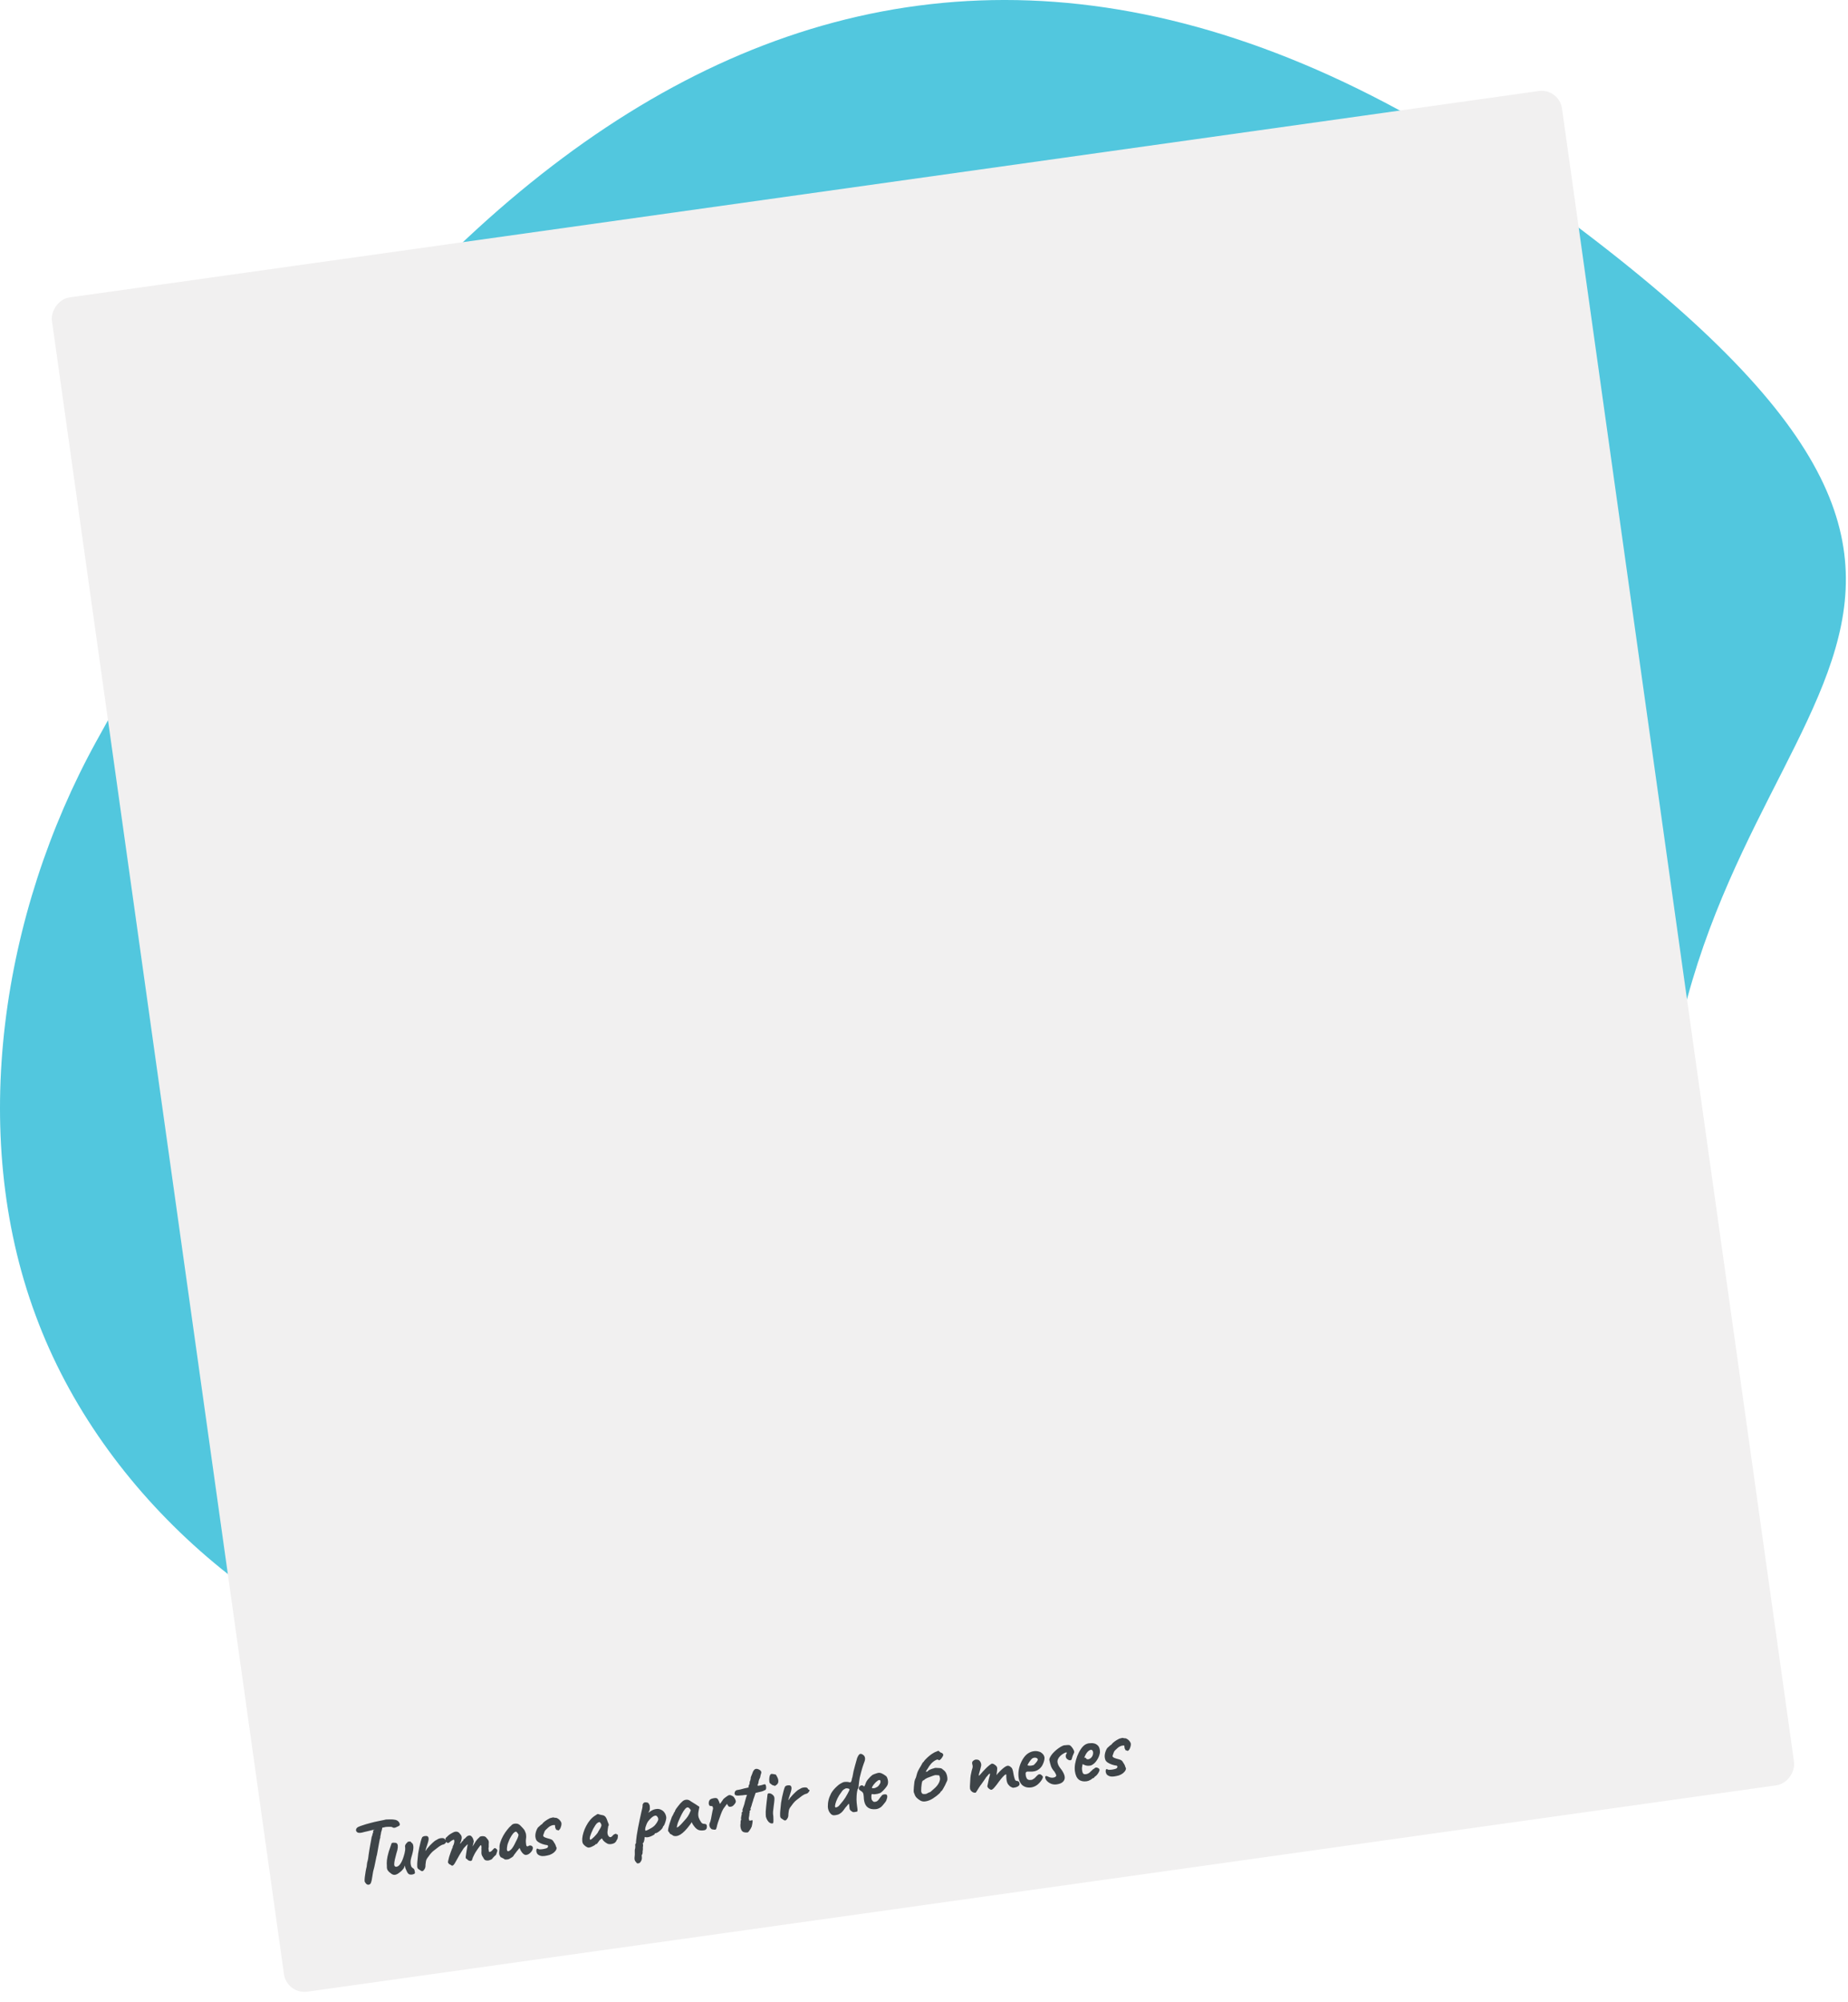 <svg width="496" height="537" viewBox="0 0 496 537" fill="none" xmlns="http://www.w3.org/2000/svg">
<path d="M120.24 452.234C72.576 439.691 27.422 401.435 9.548 352.831C-8.64 303.913 0.454 244.961 25.854 198.865C125.004 17.701 256.338 -64.732 420.959 59.01C571.348 171.301 447.716 184.181 446.045 317.397C443.943 484.95 262.349 489.631 120.24 452.234Z" fill="#52C7DE"/>
<g filter="url(#filter0_d_5241_3589)">
<rect width="409.393" height="459.101" rx="5.523" transform="matrix(-0.99 0.139 0.139 0.99 418.471 21.925)" fill="#F1F0F0"/>
</g>
<path d="M98.993 505.6C98.71 505.656 98.454 505.554 98.224 505.295C97.994 505.037 97.873 504.811 97.863 504.619C97.843 504.363 97.863 503.989 97.924 503.496C97.984 503.003 98.059 502.499 98.149 501.986C98.239 501.473 98.328 501.064 98.415 500.762C98.442 500.499 98.467 500.27 98.488 500.073C98.523 499.858 98.543 499.718 98.55 499.652C98.589 499.582 98.637 499.406 98.695 499.123C98.768 498.838 98.819 498.565 98.847 498.302C98.861 498.171 98.891 497.924 98.937 497.563C98.997 497.183 99.065 496.745 99.142 496.25C99.234 495.752 99.319 495.264 99.397 494.784C99.492 494.303 99.57 493.88 99.632 493.516C99.695 493.151 99.734 492.912 99.75 492.796C99.85 492.589 99.92 492.393 99.959 492.21C99.998 492.027 100.021 491.902 100.028 491.837C100.114 491.76 100.159 491.673 100.161 491.576C100.162 491.463 100.157 491.374 100.149 491.311C100.137 491.232 100.152 491.165 100.193 491.111C100.25 491.055 100.274 490.995 100.265 490.931C100.322 490.875 100.36 490.861 100.381 490.891C100.401 490.92 100.445 490.89 100.513 490.8L100.519 489.975L102.631 489.656C102.626 489.85 102.612 490.095 102.588 490.389C102.563 490.667 102.463 491.053 102.289 491.545C102.254 491.873 102.199 492.172 102.124 492.441C102.064 492.708 102.048 492.879 102.075 492.957C102.047 492.993 101.998 493.161 101.927 493.462C101.872 493.76 101.802 494.125 101.716 494.557C101.647 494.987 101.57 495.418 101.485 495.85C101.416 496.28 101.348 496.661 101.281 496.993C101.228 497.307 101.191 497.506 101.17 497.59C101.079 497.861 100.988 498.254 100.899 498.767C100.809 499.28 100.664 499.979 100.464 500.863C100.373 501.134 100.268 501.537 100.148 502.07C100.045 502.602 99.966 503.081 99.913 503.509C99.825 504.151 99.728 504.617 99.623 504.906C99.534 505.193 99.437 505.368 99.333 505.431C99.231 505.51 99.118 505.566 98.993 505.6ZM97.256 491.594C96.615 491.748 96.16 491.73 95.891 491.542C95.639 491.351 95.526 491.124 95.554 490.862C95.575 490.665 95.664 490.491 95.821 490.34C95.991 490.171 96.315 490.004 96.793 489.841C96.963 489.785 97.179 489.714 97.442 489.629C97.721 489.542 97.983 489.457 98.23 489.374C98.744 489.237 99.164 489.122 99.49 489.028C99.832 488.932 100.184 488.842 100.544 488.76C100.904 488.677 101.359 488.581 101.909 488.472C102.364 488.376 102.749 488.299 103.064 488.238C103.392 488.16 103.556 488.121 103.556 488.121C103.604 488.115 103.772 488.107 104.062 488.099C104.352 488.091 104.666 488.087 105.006 488.088C105.345 488.09 105.598 488.111 105.766 488.152C106.141 488.18 106.454 488.282 106.705 488.457C106.955 488.632 107.131 488.85 107.232 489.11C107.306 489.294 107.327 489.444 107.295 489.562C107.261 489.664 107.185 489.755 107.067 489.836C106.718 489.998 106.43 490.135 106.204 490.248C105.991 490.342 105.768 490.365 105.535 490.317C105.444 490.249 105.339 490.191 105.22 490.143C105.116 490.093 104.935 490.069 104.677 490.073C104.432 490.059 104.047 490.072 103.519 490.113C103.082 490.223 102.697 490.301 102.365 490.347C102.032 490.394 101.871 490.457 101.882 490.536L100.49 490.803L99.341 491.084C99.185 491.122 98.967 491.177 98.686 491.249C98.403 491.304 98.129 491.367 97.864 491.436C97.597 491.49 97.394 491.542 97.256 491.594ZM109.729 502.768C109.548 502.632 109.391 502.436 109.259 502.18C109.124 501.908 108.983 501.596 108.837 501.245C108.788 501.123 108.752 500.982 108.73 500.824C108.724 500.663 108.706 500.536 108.677 500.444C108.645 500.561 108.586 500.715 108.499 500.905C108.428 501.092 108.351 501.232 108.267 501.325C108.212 501.397 108.088 501.544 107.892 501.765C107.695 501.97 107.493 502.144 107.286 502.285C106.81 502.691 106.365 502.915 105.95 502.957C105.55 502.98 105.172 502.823 104.818 502.485C104.536 502.314 104.293 502.081 104.091 501.787C103.888 501.492 103.803 501.116 103.836 500.659C103.791 500.1 103.795 499.55 103.848 499.009C103.9 498.453 104.062 497.703 104.334 496.761C104.576 496.064 104.759 495.522 104.882 495.133C105.006 494.744 105.087 494.515 105.126 494.445C105.352 494.333 105.646 494.3 106.008 494.346C106.368 494.377 106.579 494.501 106.642 494.718C106.759 494.863 106.801 495.164 106.768 495.621C106.733 496.062 106.611 496.58 106.403 497.175C106.257 497.744 106.116 498.297 105.98 498.833C105.861 499.367 105.802 499.811 105.803 500.166C105.82 500.519 105.945 500.72 106.178 500.768C106.332 500.828 106.537 500.791 106.793 500.658C107.065 500.523 107.358 500.192 107.672 499.663C107.985 499.135 108.284 498.325 108.569 497.236C108.651 496.901 108.707 496.611 108.738 496.364C108.766 496.102 108.766 495.819 108.74 495.515C108.682 495.33 108.702 495.125 108.8 494.901C108.914 494.675 109.058 494.494 109.233 494.356C109.285 494.268 109.362 494.185 109.464 494.106C109.564 494.011 109.636 494.001 109.678 494.076L110.055 493.999C110.116 493.974 110.197 494.028 110.296 494.159C110.395 494.291 110.488 494.383 110.577 494.435C110.771 494.553 110.893 494.851 110.944 495.329C110.994 495.807 110.897 496.499 110.652 497.405C110.442 498.097 110.304 498.617 110.24 498.965C110.191 499.311 110.181 499.644 110.209 499.963C110.249 500.248 110.307 500.491 110.384 500.69C110.458 500.873 110.628 501.052 110.894 501.224C111.084 501.311 111.206 501.488 111.259 501.755C111.326 502.004 111.365 502.225 111.376 502.417C111.364 502.564 111.251 502.677 111.035 502.756C110.838 502.848 110.611 502.896 110.353 502.899C110.111 502.901 109.903 502.857 109.729 502.768ZM112.79 501.735C112.632 501.644 112.454 501.524 112.255 501.374C112.072 501.222 111.982 500.984 111.986 500.66C111.971 500.21 111.98 499.813 112.013 499.469C112.044 499.109 112.084 498.7 112.132 498.241C112.138 498.046 112.172 497.71 112.234 497.233C112.313 496.753 112.409 496.231 112.524 495.666C112.639 495.1 112.766 494.566 112.906 494.061C113.044 493.542 113.175 493.152 113.3 492.892C113.452 492.709 113.695 492.594 114.028 492.548C114.376 492.499 114.623 492.529 114.767 492.638C114.961 492.757 115.052 493.003 115.04 493.376C115.025 493.733 114.88 494.311 114.603 495.109C114.551 495.31 114.476 495.531 114.38 495.77C114.298 495.992 114.243 496.177 114.216 496.326C114.186 496.46 114.21 496.513 114.287 496.486C114.357 496.298 114.504 496.076 114.727 495.819C114.947 495.546 115.184 495.278 115.438 495.017C115.693 494.755 115.934 494.519 116.164 494.309C116.393 494.1 116.552 493.965 116.64 493.904C116.756 493.807 116.89 493.723 117.041 493.654C117.207 493.566 117.319 493.502 117.378 493.461C117.718 493.236 118.106 493.118 118.54 493.105C118.988 493.075 119.276 493.172 119.405 493.397C119.438 493.521 119.499 493.61 119.587 493.662C119.691 493.712 119.743 493.737 119.743 493.737C119.806 493.728 119.841 493.748 119.848 493.795C119.87 493.84 119.882 493.863 119.882 493.863C119.897 493.974 119.808 494.148 119.615 494.385C119.438 494.62 119.224 494.763 118.972 494.814C118.769 494.859 118.592 494.924 118.442 495.009C118.293 495.095 118.114 495.2 117.905 495.326C117.352 495.759 116.848 496.144 116.394 496.482C115.957 496.818 115.523 497.299 115.093 497.924C115 498.066 114.898 498.202 114.786 498.331C114.675 498.459 114.57 498.635 114.472 498.859C114.404 498.949 114.349 499.135 114.308 499.415C114.266 499.696 114.231 499.967 114.203 500.229C114.189 500.474 114.185 500.62 114.192 500.667C114.192 500.667 114.179 500.75 114.154 500.915C114.126 501.064 114.067 501.218 113.976 501.376C113.821 501.656 113.653 501.841 113.472 501.931C113.306 502.019 113.079 501.953 112.79 501.735ZM121.041 500.341C120.985 500.284 120.87 500.219 120.699 500.146C120.527 500.074 120.437 500.005 120.428 499.942C120.423 499.91 120.41 499.872 120.387 499.826C120.381 499.779 120.346 499.76 120.282 499.768C120.228 499.728 120.228 499.55 120.281 499.236C120.35 498.919 120.442 498.543 120.559 498.106C120.692 497.668 120.835 497.244 120.988 496.835C121.138 496.41 121.268 496.069 121.378 495.811C121.45 495.752 121.489 495.682 121.494 495.601C121.512 495.501 121.506 495.454 121.474 495.458C121.474 495.458 121.504 495.381 121.563 495.228C121.636 495.056 121.693 494.943 121.734 494.889C121.83 494.649 121.894 494.414 121.926 494.184C121.956 493.937 121.944 493.737 121.891 493.583C121.816 493.512 121.742 493.498 121.667 493.541C121.592 493.584 121.555 493.605 121.555 493.605C121.493 493.63 121.403 493.675 121.283 493.74C121.176 493.787 121.08 493.849 120.993 493.926C120.664 494.23 120.413 494.395 120.238 494.419C120.08 494.441 119.895 494.273 119.683 493.915C119.596 493.75 119.549 493.586 119.542 493.426C119.536 493.265 119.582 493.13 119.679 493.019C119.791 492.89 119.934 492.757 120.108 492.62C120.281 492.467 120.395 492.362 120.452 492.305C120.611 492.17 120.84 492.017 121.139 491.846C121.438 491.675 121.619 491.577 121.68 491.552C122.074 491.368 122.423 491.319 122.726 491.406C123.026 491.477 123.271 491.669 123.46 491.982C123.72 492.221 123.871 492.49 123.913 492.791C123.955 493.093 123.896 493.48 123.736 493.955L123.548 494.345C123.491 494.514 123.486 494.596 123.534 494.589C123.597 494.58 123.661 494.515 123.724 494.393C123.763 494.323 123.845 494.215 123.97 494.068C124.095 493.921 124.181 493.845 124.228 493.838C124.228 493.838 124.243 493.828 124.273 493.807C124.318 493.785 124.333 493.718 124.317 493.607C124.358 493.553 124.399 493.499 124.44 493.445C124.497 493.388 124.525 493.36 124.525 493.36C124.589 493.351 124.663 493.309 124.75 493.232C124.849 493.137 125.012 492.969 125.237 492.728C125.393 492.577 125.543 492.491 125.685 492.471C126.034 492.309 126.344 492.387 126.615 492.705C126.901 493.02 127.083 493.456 127.16 494.01L126.84 495.363L127.55 494.198C127.627 494.058 127.707 493.934 127.789 493.825C127.886 493.715 127.971 493.622 128.041 493.548C128.057 493.433 128.096 493.363 128.157 493.338C128.218 493.313 128.249 493.301 128.249 493.301C128.249 493.301 128.265 493.299 128.296 493.294C128.326 493.274 128.337 493.24 128.331 493.192C128.401 493.118 128.48 493.05 128.569 492.99C128.655 492.913 128.71 492.841 128.732 492.773C128.986 492.624 129.309 492.563 129.7 492.589C130.089 492.6 130.386 492.76 130.591 493.071C130.729 493.245 130.855 493.397 130.97 493.527C131.085 493.656 131.162 493.863 131.202 494.149C131.204 494.391 131.195 494.562 131.177 494.661C131.174 494.758 131.173 494.864 131.173 494.977C131.17 495.074 131.171 495.252 131.174 495.51C131.129 495.645 131.108 495.785 131.112 495.93C131.132 496.073 131.15 496.208 131.168 496.334C131.197 496.54 131.225 496.682 131.252 496.759C131.276 496.82 131.344 496.843 131.455 496.827C131.67 496.749 131.843 496.652 131.972 496.537C132.115 496.404 132.269 496.237 132.435 496.036C132.642 495.781 132.843 495.721 133.04 495.855C133.25 495.971 133.392 496.121 133.466 496.304C133.507 496.363 133.495 496.51 133.431 496.745C133.367 496.981 133.286 497.21 133.188 497.434C133.09 497.657 133.001 497.775 132.922 497.786C132.874 497.792 132.788 497.869 132.663 498.016C132.538 498.162 132.439 498.265 132.367 498.324C132.271 498.45 132.175 498.569 132.077 498.679C131.995 498.788 131.891 498.851 131.764 498.868C131.701 498.877 131.625 498.912 131.537 498.973C131.462 499.015 131.369 499.045 131.258 499.06C131.106 499.13 130.857 499.14 130.511 499.092C130.181 499.041 129.944 498.848 129.8 498.512C129.712 498.347 129.586 498.138 129.422 497.887C129.274 497.633 129.203 497.303 129.211 496.898C129.235 496.604 129.238 496.337 129.221 496.097C129.203 495.857 129.212 495.687 129.246 495.585C129.239 495.537 129.224 495.426 129.2 495.252C129.173 495.062 129.136 494.97 129.089 494.977C129.025 494.986 128.917 495.081 128.765 495.264C128.613 495.447 128.437 495.69 128.237 495.992C128.034 496.279 127.828 496.591 127.616 496.927C127.42 497.261 127.248 497.592 127.1 497.92C126.982 498.114 126.885 498.346 126.81 498.615C126.734 498.884 126.675 499.038 126.632 499.076C126.538 499.218 126.351 499.261 126.068 499.203C125.801 499.143 125.59 499.019 125.434 498.831C125.374 498.743 125.31 498.695 125.245 498.688C125.177 498.665 125.115 498.625 125.058 498.569C125.016 498.494 124.995 498.343 124.995 498.117C125.012 497.888 125.065 497.518 125.155 497.004C125.254 496.441 125.337 495.937 125.404 495.491C125.485 495.028 125.525 494.796 125.525 494.796C125.516 494.732 125.406 494.812 125.195 495.036C124.982 495.243 124.736 495.504 124.456 495.817C124.338 496.012 124.179 496.26 123.979 496.563C123.794 496.863 123.577 497.216 123.327 497.623C123.093 498.027 122.828 498.5 122.532 499.042C122.163 499.756 121.87 500.201 121.652 500.377C121.45 500.551 121.246 500.539 121.041 500.341ZM136.626 498.723C136.504 498.772 136.34 498.811 136.134 498.84C135.925 498.853 135.74 498.854 135.577 498.845C135.428 498.817 135.35 498.78 135.343 498.732C135.332 498.653 135.287 498.619 135.208 498.63C135.208 498.63 135.112 498.579 134.92 498.476C134.725 498.358 134.553 498.277 134.401 498.234C134.228 498.032 134.097 497.791 134.01 497.513C133.936 497.216 133.958 496.68 134.076 495.904C134.021 495.395 134.09 494.844 134.281 494.252C134.471 493.644 134.734 493.042 135.071 492.445C135.408 491.849 135.77 491.314 136.156 490.84C136.54 490.35 136.892 489.978 137.211 489.723C137.402 489.47 137.679 489.311 138.041 489.244C138.419 489.175 138.762 489.2 139.069 489.318C139.239 489.376 139.435 489.51 139.659 489.721C139.882 489.932 140.1 490.16 140.312 490.405C140.521 490.634 140.688 490.845 140.812 491.038C140.884 491.206 140.945 491.359 140.997 491.497C141.062 491.617 141.116 491.771 141.158 491.959C141.201 492.147 141.225 492.434 141.23 492.821C141.191 493.118 141.161 493.421 141.139 493.731C141.132 494.023 141.149 494.319 141.191 494.62C141.201 494.926 141.263 495.135 141.375 495.249C141.504 495.36 141.664 495.346 141.854 495.206C142.031 495.084 142.228 495.049 142.445 495.099C142.66 495.134 142.82 495.241 142.926 495.42C143.045 495.581 143.054 495.814 142.951 496.119C142.885 496.338 142.762 496.557 142.582 496.776C142.403 496.995 142.195 497.186 141.959 497.348C141.721 497.494 141.483 497.584 141.246 497.617C141.071 497.642 140.888 497.603 140.696 497.5C140.502 497.382 140.317 497.214 140.141 496.996C139.965 496.778 139.81 496.533 139.675 496.261L139.456 495.735L138.71 496.638C138.535 496.889 138.358 497.124 138.178 497.343C138.012 497.544 137.911 497.687 137.875 497.773C137.815 497.927 137.675 498.075 137.453 498.22C137.246 498.361 136.971 498.529 136.626 498.723ZM136.949 496.351C137.197 496.155 137.4 495.933 137.559 495.684C137.734 495.434 137.898 495.161 138.05 494.865C138.201 494.553 138.365 494.223 138.542 493.875C138.761 493.473 138.91 493.153 138.99 492.916C139.086 492.676 139.148 492.425 139.176 492.163C139.088 491.998 138.975 491.828 138.838 491.653C138.698 491.462 138.572 491.367 138.459 491.367C138.237 491.398 137.986 491.57 137.707 491.883C137.443 492.195 137.165 492.63 136.871 493.188C136.819 493.276 136.757 493.413 136.687 493.601C136.616 493.789 136.544 493.968 136.471 494.14C136.412 494.294 136.37 494.397 136.344 494.448C136.306 494.519 136.255 494.679 136.194 494.93C136.145 495.163 136.106 495.403 136.076 495.649C136.043 495.88 136.034 496.043 136.047 496.138C136.06 496.233 136.083 496.335 136.114 496.444C136.161 496.55 136.25 496.61 136.382 496.624C136.513 496.638 136.702 496.547 136.949 496.351ZM146.188 497.897C145.348 498.014 144.692 497.831 144.221 497.347C144.074 497.109 143.983 496.863 143.948 496.61C143.926 496.338 143.963 496.139 144.059 496.013C144.152 495.871 144.29 495.876 144.473 496.028C144.696 496.126 144.998 496.148 145.379 496.095C145.569 496.069 145.735 496.045 145.878 496.026C146.034 495.988 146.214 495.946 146.418 495.902C146.778 495.819 146.992 495.676 147.061 495.473C147.145 495.267 147.099 495.112 146.923 495.007L146.947 495.004C146.504 494.953 146.061 494.853 145.621 494.704C145.18 494.556 144.799 494.375 144.479 494.161C144.156 493.932 143.954 493.701 143.873 493.47C143.673 492.965 143.63 492.422 143.743 491.841C143.855 491.259 144.065 490.737 144.372 490.274C144.502 490.159 144.681 489.997 144.91 489.787C145.137 489.562 145.305 489.433 145.414 489.402L145.417 489.426C145.674 489.067 145.979 488.766 146.333 488.523C146.684 488.263 147.102 488.011 147.584 487.766L147.958 487.666C148.144 487.607 148.308 487.568 148.45 487.548C148.435 487.551 148.476 487.561 148.576 487.579C148.675 487.598 148.758 487.61 148.824 487.617C148.925 487.652 149.024 487.662 149.119 487.649C149.345 487.65 149.576 487.739 149.81 487.916C150.059 488.075 150.265 488.281 150.429 488.532C150.607 488.766 150.696 488.996 150.695 489.222C150.699 489.593 150.615 489.976 150.444 490.372C150.271 490.751 150.061 490.983 149.814 491.066C149.843 491.045 149.807 491.018 149.706 490.984C149.604 490.95 149.51 490.914 149.424 490.878L149.336 490.939C149.336 490.939 149.324 490.916 149.302 490.871C149.295 490.823 149.272 490.77 149.231 490.711C149.152 490.609 149.088 490.497 149.039 490.374C149.005 490.25 148.985 490.107 148.979 489.946C148.986 489.768 148.98 489.663 148.96 489.634C148.939 489.605 148.841 489.594 148.665 489.603C148.452 489.584 148.194 489.644 147.89 489.783C147.584 489.907 147.311 490.09 147.07 490.334C146.782 490.584 146.568 490.784 146.427 490.933C146.302 491.079 146.209 491.222 146.147 491.359C146.084 491.481 146.02 491.66 145.955 491.895C145.908 492.015 145.867 492.126 145.832 492.227C145.796 492.313 145.783 492.396 145.794 492.475C145.816 492.633 145.974 492.781 146.268 492.918C146.559 493.039 146.99 493.172 147.56 493.319C148.012 493.434 148.322 493.633 148.491 493.916C148.676 494.197 148.842 494.465 148.991 494.719C149.032 494.777 149.08 494.892 149.136 495.062C149.206 495.214 149.227 495.308 149.199 495.344C149.236 495.371 149.256 495.4 149.26 495.432L149.257 495.408C149.417 495.628 149.429 495.885 149.292 496.179C149.169 496.455 148.948 496.728 148.631 496.998C148.311 497.253 147.936 497.459 147.505 497.616L147.529 497.612C147.296 497.677 147.061 497.734 146.826 497.783C146.606 497.83 146.394 497.868 146.188 497.897ZM158.23 495.61C158.047 495.684 157.825 495.658 157.565 495.533C157.305 495.408 157.064 495.239 156.84 495.028C156.617 494.817 156.468 494.62 156.394 494.436C156.284 494.112 156.244 493.706 156.273 493.217C156.315 492.711 156.425 492.17 156.604 491.596C156.78 491.006 157.021 490.423 157.329 489.847C157.634 489.255 157.994 488.712 158.41 488.218C158.825 487.724 159.294 487.319 159.815 487.004C160.035 486.844 160.191 486.741 160.281 486.696C160.37 486.636 160.465 486.622 160.567 486.657C160.666 486.675 160.844 486.731 161.099 486.825C161.33 486.857 161.563 486.905 161.798 486.969C162.046 487.015 162.275 487.145 162.482 487.358C162.642 487.578 162.77 487.803 162.867 488.032C162.963 488.261 163.057 488.522 163.146 488.817C163.328 489.195 163.412 489.45 163.398 489.581C163.382 489.697 163.347 489.79 163.292 489.863C163.187 490.039 163.167 490.122 163.23 490.113C163.23 490.113 163.227 490.146 163.22 490.212C163.226 490.259 163.206 490.343 163.158 490.463C163.096 490.827 163.055 491.172 163.036 491.498C163.03 491.805 163.076 492.074 163.172 492.303C163.348 492.633 163.543 492.816 163.758 492.851C163.988 492.883 164.254 492.701 164.554 492.304C164.71 492.152 164.897 492.046 165.115 491.983C165.33 491.904 165.446 491.928 165.464 492.055C165.464 492.055 165.491 492.076 165.545 492.117C165.597 492.142 165.655 492.15 165.718 492.141C165.798 492.13 165.84 492.205 165.847 492.365C165.851 492.51 165.842 492.681 165.821 492.878C165.8 493.075 165.759 493.242 165.697 493.38C165.493 493.651 165.396 493.826 165.407 493.905C165.407 493.905 165.38 493.941 165.326 494.013C165.285 494.067 165.209 494.159 165.097 494.287C164.836 494.502 164.484 494.64 164.04 494.702C163.612 494.761 163.268 494.721 163.006 494.579C162.743 494.438 162.476 494.258 162.203 494.037C161.946 493.815 161.77 493.597 161.675 493.384L161.523 493.163L160.897 493.711C160.747 493.909 160.639 494.062 160.573 494.168C160.505 494.258 160.444 494.339 160.389 494.412C160.35 494.482 160.303 494.545 160.246 494.601C160.205 494.655 160.153 494.687 160.09 494.696C160.026 494.705 159.971 494.712 159.923 494.719C159.876 494.726 159.852 494.729 159.852 494.729C159.861 494.792 159.762 494.895 159.556 495.037C159.347 495.163 159.114 495.284 158.855 495.401C158.597 495.518 158.389 495.588 158.23 495.61ZM158.451 493.543C158.546 493.53 158.68 493.455 158.855 493.317C159.043 493.162 159.244 492.98 159.458 492.773C159.671 492.565 159.861 492.361 160.026 492.16C160.208 491.957 160.339 491.793 160.418 491.669C160.473 491.597 160.53 491.484 160.589 491.33C160.664 491.174 160.75 491.033 160.845 490.907C161.152 490.444 161.336 490.087 161.398 489.836C161.458 489.569 161.381 489.305 161.167 489.045C161.079 488.879 160.986 488.795 160.889 488.793C160.792 488.79 160.601 488.873 160.318 489.042C160.143 489.179 159.963 489.39 159.776 489.675C159.59 489.959 159.4 490.277 159.207 490.627C159.029 490.975 158.868 491.328 158.725 491.688C158.581 492.047 158.464 492.37 158.375 492.657C158.302 492.942 158.276 493.164 158.298 493.322C158.307 493.386 158.331 493.439 158.369 493.482C158.423 493.523 158.451 493.543 158.451 493.543ZM171.458 499.845C171.395 499.854 171.3 499.867 171.173 499.885C171.064 499.917 170.96 499.866 170.861 499.735C170.787 499.664 170.669 499.519 170.509 499.299C170.352 499.095 170.284 498.782 170.305 498.358C170.347 498.078 170.373 497.8 170.383 497.524C170.395 497.264 170.392 497.07 170.374 496.943C170.365 496.88 170.364 496.751 170.369 496.556C170.392 496.375 170.398 496.245 170.387 496.166C170.449 496.028 170.488 495.845 170.504 495.617C170.521 495.388 170.517 495.187 170.492 495.012C170.466 494.822 170.537 494.635 170.705 494.45C170.687 494.323 170.689 494.161 170.71 493.964C170.746 493.765 170.76 493.634 170.752 493.571C170.768 493.342 170.817 492.94 170.898 492.363C170.993 491.768 171.109 491.098 171.247 490.351C171.401 489.603 171.55 488.871 171.692 488.157C171.835 487.442 171.968 486.834 172.092 486.332C172.22 485.862 172.321 485.428 172.394 485.03C172.468 484.632 172.494 484.353 172.472 484.195C172.463 484.131 172.472 484.082 172.499 484.046C172.524 483.994 172.584 483.897 172.677 483.754C172.813 483.574 173.011 483.489 173.272 483.502C173.545 483.496 173.778 483.544 173.97 483.646C174.126 483.835 174.24 484.013 174.311 484.18C174.397 484.33 174.432 484.584 174.418 484.941C174.451 485.179 174.426 485.408 174.344 485.63C174.26 485.835 174.179 486.008 174.102 486.148C174.038 486.27 174.021 486.321 174.05 486.301C174.688 485.776 175.282 485.459 175.832 485.349C176.396 485.222 176.884 485.251 177.298 485.436C177.725 485.602 178.069 485.869 178.33 486.236C178.592 486.604 178.754 487.017 178.819 487.477C178.845 487.667 178.817 487.929 178.735 488.264C178.652 488.599 178.551 488.92 178.433 489.227C178.312 489.518 178.211 489.718 178.129 489.827C178.065 489.836 178.01 489.9 177.962 490.02C177.912 490.124 177.864 490.243 177.818 490.379C177.714 490.555 177.525 490.767 177.253 491.015C176.994 491.245 176.723 491.445 176.44 491.613C176.154 491.766 175.945 491.828 175.811 491.798C175.811 491.798 175.79 491.817 175.746 491.856C175.719 491.892 175.711 491.949 175.722 492.029C175.727 492.06 175.625 492.139 175.416 492.265C175.207 492.391 174.958 492.515 174.668 492.636C174.378 492.758 174.106 492.836 173.853 492.871C173.52 492.918 173.273 492.888 173.113 492.781C173.086 492.817 173.053 492.87 173.014 492.94C172.991 493.008 172.983 493.065 172.99 493.113C173.003 493.208 172.985 493.364 172.934 493.581C172.899 493.796 172.846 493.989 172.773 494.161C172.702 494.349 172.627 494.448 172.548 494.459C172.548 494.459 172.535 494.485 172.51 494.537C172.485 494.589 172.51 494.65 172.584 494.72C172.584 494.72 172.588 494.809 172.597 494.985C172.623 495.175 172.606 495.339 172.544 495.477C172.562 495.604 172.565 495.797 172.553 496.058C172.541 496.318 172.512 496.516 172.466 496.651C172.493 496.841 172.486 497.028 172.447 497.211C172.426 497.408 172.384 497.511 172.321 497.52C172.26 497.544 172.233 497.645 172.242 497.822C172.252 498.014 172.263 498.15 172.274 498.229C172.314 498.627 172.235 498.986 172.037 499.304C171.841 499.638 171.648 499.819 171.458 499.845ZM173.339 491.101C173.466 491.084 173.688 490.996 174.005 490.839C174.322 490.681 174.652 490.498 174.995 490.289C175.335 490.063 175.596 489.849 175.777 489.646C176.138 489.224 176.406 488.823 176.579 488.444C176.768 488.062 176.698 487.676 176.369 487.286C176.211 487.082 175.993 487.023 175.714 487.111C175.449 487.18 175.166 487.349 174.864 487.617C174.562 487.885 174.26 488.21 173.958 488.592C173.797 488.824 173.655 489.086 173.535 489.378C173.414 489.669 173.316 489.949 173.24 490.218C173.18 490.485 173.155 490.707 173.163 490.883C173.17 491.044 173.228 491.117 173.339 491.101ZM180.601 492.414C180.52 492.296 180.359 492.189 180.12 492.093C179.896 491.995 179.78 491.915 179.771 491.851C179.762 491.788 179.709 491.698 179.612 491.583C179.529 491.449 179.451 491.355 179.379 491.3C179.286 491.216 179.278 490.983 179.354 490.601C179.428 490.203 179.554 489.717 179.732 489.143C179.91 488.568 180.111 487.983 180.335 487.386C180.444 487.242 180.548 487.058 180.646 486.834C180.744 486.61 180.82 486.462 180.874 486.39C180.866 486.327 180.882 486.268 180.922 486.214C180.961 486.144 181.012 486.104 181.076 486.096L181.213 485.689C181.235 485.621 181.313 485.481 181.445 485.269C181.593 485.054 181.77 484.819 181.976 484.564C182.181 484.293 182.388 484.038 182.597 483.799C182.821 483.558 183.006 483.378 183.152 483.261C183.453 482.993 183.78 482.842 184.131 482.81C184.497 482.775 184.822 482.842 185.104 483.013C185.158 483.054 185.274 483.135 185.453 483.255C185.647 483.373 185.859 483.505 186.09 483.651C186.336 483.794 186.548 483.926 186.727 484.046L187.715 484.708L187.477 485.953C187.36 486.616 187.382 487.178 187.543 487.64C187.721 488.1 187.929 488.491 188.167 488.813C188.271 488.976 188.393 489.097 188.533 489.174C188.689 489.249 188.88 489.287 189.106 489.288C189.235 489.286 189.361 489.317 189.483 489.381C189.605 489.444 189.678 489.563 189.702 489.738C189.755 490.118 189.722 490.405 189.604 490.6C189.5 490.776 189.37 490.891 189.216 490.945C188.702 491.081 188.195 491.095 187.695 490.987C187.196 490.879 186.705 490.487 186.223 489.812C186.146 489.725 186.035 489.563 185.888 489.325C185.756 489.069 185.676 488.902 185.649 488.825C185.597 488.913 185.524 489.029 185.431 489.171C185.351 489.295 185.27 489.411 185.188 489.52C184.223 490.818 183.36 491.697 182.601 492.159C181.855 492.602 181.188 492.687 180.601 492.414ZM181.632 490.258C181.746 490.259 181.912 490.179 182.132 490.019C182.35 489.843 182.635 489.569 182.987 489.197C183.461 488.662 183.852 488.22 184.159 487.87C184.465 487.521 184.752 487.085 185.018 486.563L185.422 485.634C185.212 485.292 185.036 485.074 184.894 484.981C184.752 484.888 184.617 484.85 184.491 484.868C184.285 484.896 184.058 485.065 183.81 485.374C183.56 485.668 183.289 486.094 182.995 486.651C182.715 487.191 182.405 487.865 182.065 488.671C181.908 489.049 181.797 489.412 181.733 489.76C181.666 490.092 181.632 490.258 181.632 490.258ZM192.045 490.816C191.999 490.839 191.895 490.845 191.732 490.836C191.585 490.824 191.429 490.805 191.264 490.78C191.115 490.752 191.022 490.725 190.986 490.697C190.914 490.643 190.811 490.544 190.678 490.401C190.543 490.242 190.447 490.021 190.392 489.738C190.352 489.453 190.439 489.094 190.653 488.66C190.71 488.49 190.772 488.239 190.839 487.907C190.905 487.575 190.97 487.226 191.032 486.862C191.108 486.48 191.174 486.14 191.229 485.841C191.3 485.54 191.352 485.331 191.384 485.214C191.378 484.94 191.335 484.752 191.256 484.65C191.191 484.53 191.047 484.477 190.822 484.492C190.664 484.515 190.529 484.477 190.419 484.379C190.324 484.279 190.257 484.087 190.217 483.802C190.218 483.575 190.247 483.377 190.304 483.208C190.375 483.02 190.481 482.86 190.624 482.727C190.772 482.626 190.962 482.542 191.195 482.478C191.445 482.41 191.689 482.368 191.929 482.351C192.169 482.334 192.343 482.366 192.451 482.448C192.571 482.495 192.678 482.626 192.773 482.839C192.881 483.034 192.974 483.239 193.052 483.454C193.131 483.669 193.186 483.831 193.217 483.94C193.358 483.791 193.508 483.593 193.667 483.344C193.84 483.078 194.015 482.827 194.192 482.592C194.421 482.383 194.698 482.166 195.022 481.943C195.344 481.704 195.585 481.574 195.743 481.552C195.917 481.528 196.144 481.585 196.421 481.724C196.697 481.847 196.875 481.967 196.957 482.085C197.153 482.332 197.303 482.602 197.409 482.894C197.528 483.169 197.516 483.429 197.372 483.675C197.243 483.903 197.05 484.14 196.793 484.386C196.534 484.616 196.186 484.721 195.747 484.702C195.647 484.683 195.528 484.579 195.388 484.388C195.264 484.195 195.188 484.053 195.158 483.96C195.152 483.912 195.087 483.97 194.964 484.132C194.855 484.277 194.719 484.457 194.555 484.674C194.408 484.889 194.266 485.086 194.129 485.267C193.906 485.637 193.684 486.128 193.463 486.741C193.241 487.353 192.981 488.093 192.682 488.958C192.547 489.381 192.442 489.783 192.366 490.166C192.288 490.532 192.181 490.749 192.045 490.816ZM200.693 491.572C199.914 491.664 199.384 491.512 199.102 491.115C198.839 490.732 198.71 490.217 198.717 489.57C198.77 489.255 198.788 488.978 198.77 488.738C198.767 488.48 198.816 488.312 198.918 488.233C198.918 488.233 198.922 488.208 198.932 488.158C198.957 488.106 198.942 488.06 198.888 488.019C198.859 487.813 198.891 487.518 198.982 487.134C199.001 487.034 199.025 486.918 199.055 486.784C199.098 486.633 199.12 486.557 199.12 486.557C199.023 486.441 199.009 486.338 199.077 486.248C199.145 486.158 199.214 486.075 199.285 486.001C199.369 485.908 199.365 485.82 199.272 485.736C199.231 485.677 199.251 485.529 199.331 485.292C199.409 485.038 199.501 484.775 199.609 484.502C199.716 484.228 199.783 484.017 199.811 483.868C199.806 483.836 199.831 483.72 199.883 483.518C199.936 483.317 200 483.082 200.076 482.813C200.151 482.544 200.222 482.3 200.288 482.08C200.37 481.859 200.423 481.714 200.446 481.647C200.593 481.545 200.522 481.499 200.232 481.507C199.943 481.515 199.641 481.549 199.326 481.609C198.832 481.662 198.433 481.693 198.127 481.704C197.838 481.712 197.59 481.674 197.385 481.589C197.163 481.394 197.103 481.136 197.204 480.815C197.302 480.478 197.509 480.28 197.823 480.219C198.027 480.175 198.184 480.145 198.295 480.129C198.422 480.112 198.58 480.082 198.767 480.039C198.969 479.979 199.28 479.895 199.702 479.788L200.901 479.523L200.916 479.109C201.014 478.886 201.082 478.739 201.121 478.669C201.159 478.599 201.182 478.531 201.189 478.465C201.194 478.384 201.199 478.246 201.204 478.051C201.204 478.051 201.258 477.914 201.365 477.641C201.47 477.352 201.518 477.062 201.51 476.773C201.656 476.429 201.783 476.121 201.89 475.847C201.995 475.558 202.059 475.379 202.082 475.312C202.296 474.878 202.527 474.627 202.776 474.56C203.041 474.491 203.304 474.519 203.564 474.644C203.717 474.704 203.866 474.788 204.011 474.897C204.153 474.99 204.253 475.13 204.312 475.315C204.368 475.485 204.328 475.725 204.194 476.034C204.171 476.102 204.14 476.228 204.101 476.411C204.06 476.578 204.031 476.72 204.015 476.835C203.935 476.959 203.842 477.158 203.735 477.431C203.641 477.687 203.588 477.945 203.576 478.205C203.487 478.492 203.431 478.669 203.408 478.737C203.385 478.805 203.342 478.843 203.279 478.852C203.332 479.006 203.439 479.072 203.597 479.05C203.753 479.012 204.013 478.96 204.375 478.893C204.671 478.819 204.873 478.759 204.98 478.711C205.1 478.646 205.245 478.642 205.414 478.699C205.509 478.799 205.572 478.96 205.603 479.182C205.647 479.386 205.652 479.595 205.618 479.81C205.581 480.009 205.51 480.14 205.406 480.203C205.327 480.214 205.167 480.285 204.927 480.415C204.7 480.528 204.406 480.617 204.043 480.684L202.8 480.979L202.509 481.843C202.427 482.065 202.358 482.268 202.303 482.453C202.246 482.623 202.204 482.726 202.177 482.762C202.19 482.857 202.154 483.007 202.07 483.213C202.001 483.416 201.927 483.637 201.847 483.874C201.79 484.157 201.713 484.418 201.617 484.657C201.537 484.895 201.497 485.013 201.497 485.013C201.434 485.022 201.409 485.074 201.422 485.169C201.528 485.348 201.524 485.494 201.411 485.607C201.338 485.666 201.277 485.747 201.227 485.851C201.19 485.937 201.172 485.98 201.172 485.98C201.244 486.034 201.263 486.112 201.229 486.214C201.21 486.314 201.177 486.423 201.129 486.543C201.147 486.67 201.133 486.858 201.087 487.106C201.057 487.353 201.016 487.585 200.966 487.802C201.022 488.085 201.063 488.265 201.09 488.342C201.117 488.419 201.161 488.445 201.222 488.42C201.303 488.425 201.414 488.41 201.555 488.374C201.695 488.338 201.797 488.316 201.86 488.307C202.083 488.163 202.049 488.733 201.76 490.017C201.562 490.449 201.353 490.809 201.135 491.098C200.919 491.403 200.772 491.561 200.693 491.572ZM207.341 489.165C206.961 489.218 206.6 489.067 206.26 488.711C205.933 488.336 205.698 487.868 205.555 487.307C205.553 487.178 205.543 486.993 205.526 486.753C205.525 486.511 205.522 486.261 205.518 486.003C205.54 485.693 205.573 485.293 205.617 484.802C205.662 484.311 205.714 483.819 205.775 483.326C205.833 482.817 205.885 482.382 205.931 482.02C205.976 481.642 206.001 481.42 206.008 481.355C206.072 481.12 206.278 481.034 206.627 481.099C206.975 481.163 207.293 481.361 207.582 481.692C207.695 481.806 207.771 481.949 207.811 482.121C207.867 482.291 207.879 482.547 207.846 482.891C207.829 483.233 207.771 483.742 207.672 484.418C207.586 485.076 207.523 485.61 207.483 486.019C207.457 486.411 207.482 486.819 207.558 487.245C207.596 487.983 207.602 488.491 207.576 488.769C207.548 489.031 207.47 489.164 207.341 489.165ZM208.151 478.996C208.094 479.052 208.034 479.085 207.97 479.094C207.921 479.084 207.827 479.049 207.689 478.988C207.576 478.987 207.423 478.936 207.231 478.833C207.053 478.713 206.89 478.59 206.744 478.465C206.613 478.338 206.545 478.259 206.541 478.227C206.503 478.071 206.475 477.816 206.458 477.463C206.457 477.108 206.499 476.771 206.584 476.452C206.682 476.115 206.849 475.922 207.085 475.873C207.148 475.864 207.287 475.877 207.502 475.912C207.733 475.944 207.974 475.991 208.225 476.053C208.384 476.273 208.546 476.566 208.71 476.931C208.874 477.295 208.934 477.667 208.89 478.044C208.86 478.404 208.613 478.721 208.151 478.996ZM210.189 488.138C210.031 488.047 209.853 487.926 209.654 487.776C209.471 487.624 209.381 487.386 209.385 487.063C209.37 486.612 209.38 486.215 209.412 485.871C209.443 485.512 209.483 485.102 209.532 484.643C209.537 484.448 209.571 484.113 209.633 483.635C209.712 483.156 209.808 482.633 209.923 482.068C210.038 481.503 210.166 480.968 210.305 480.464C210.443 479.944 210.574 479.554 210.699 479.294C210.852 479.111 211.094 478.997 211.427 478.95C211.775 478.902 212.022 478.932 212.166 479.041C212.361 479.159 212.451 479.405 212.439 479.778C212.424 480.136 212.279 480.713 212.002 481.511C211.95 481.713 211.875 481.933 211.78 482.173C211.697 482.394 211.643 482.579 211.615 482.729C211.585 482.862 211.609 482.915 211.686 482.888C211.756 482.701 211.903 482.478 212.126 482.221C212.346 481.948 212.583 481.681 212.838 481.419C213.092 481.157 213.334 480.922 213.563 480.712C213.792 480.502 213.951 480.367 214.039 480.306C214.155 480.209 214.289 480.126 214.441 480.056C214.606 479.969 214.718 479.904 214.777 479.864C215.117 479.639 215.505 479.52 215.939 479.508C216.387 479.478 216.675 479.575 216.804 479.799C216.837 479.924 216.898 480.012 216.986 480.064C217.09 480.114 217.142 480.14 217.142 480.14C217.205 480.131 217.24 480.15 217.247 480.198C217.27 480.243 217.281 480.266 217.281 480.266C217.296 480.377 217.208 480.55 217.014 480.787C216.837 481.022 216.623 481.165 216.372 481.216C216.168 481.261 215.991 481.326 215.841 481.412C215.692 481.497 215.513 481.603 215.304 481.729C214.751 482.162 214.247 482.547 213.794 482.885C213.356 483.221 212.922 483.701 212.492 484.327C212.399 484.469 212.297 484.604 212.186 484.733C212.074 484.862 211.97 485.038 211.872 485.261C211.803 485.352 211.749 485.537 211.707 485.818C211.665 486.098 211.631 486.369 211.603 486.632C211.588 486.876 211.584 487.022 211.591 487.07C211.591 487.07 211.578 487.152 211.553 487.317C211.525 487.467 211.466 487.62 211.375 487.778C211.22 488.058 211.052 488.243 210.871 488.333C210.705 488.421 210.478 488.356 210.189 488.138ZM229.977 486.005C229.742 486.054 229.521 486.093 229.315 486.122C229.125 486.148 228.97 486.138 228.85 486.09C228.532 485.892 228.315 485.728 228.2 485.599C228.101 485.467 228.039 485.315 228.015 485.14C228 484.916 227.977 484.693 227.946 484.471C227.913 484.234 227.887 484.051 227.869 483.925C227.797 483.87 227.68 483.959 227.519 484.192C227.358 484.424 227.163 484.653 226.936 484.879C226.523 485.502 226.143 485.967 225.798 486.274C225.451 486.564 225.121 486.748 224.809 486.824C224.499 486.915 224.183 486.968 223.861 486.98C223.572 486.988 223.298 486.881 223.041 486.659C222.8 486.434 222.598 486.147 222.436 485.798C222.29 485.447 222.209 485.095 222.192 484.742C222.18 484.081 222.241 483.475 222.374 482.923C222.505 482.355 222.735 481.75 223.066 481.106C223.22 480.826 223.435 480.513 223.71 480.168C224.001 479.82 224.319 479.493 224.663 479.186C225.006 478.864 225.32 478.626 225.606 478.473C226.037 478.203 226.404 478.055 226.707 478.029C227.026 478 227.342 478.005 227.654 478.042C227.891 478.122 228.073 478.153 228.2 478.135C228.343 478.115 228.435 478.022 228.476 477.855C228.553 477.714 228.602 477.546 228.623 477.349C228.644 477.152 228.698 476.959 228.785 476.769L229.092 475.151C229.207 474.699 229.344 474.179 229.504 473.591C229.665 473.004 229.848 472.348 230.054 471.625C230.332 470.956 230.596 470.588 230.845 470.521C231.11 470.451 231.407 470.555 231.736 470.832C231.953 470.996 232.089 471.219 232.145 471.502C232.214 471.767 232.187 472.094 232.064 472.483C231.977 472.673 231.889 472.911 231.8 473.198C231.709 473.469 231.6 473.792 231.475 474.164C231.358 474.601 231.233 475.038 231.1 475.477C230.984 475.913 230.864 476.39 230.743 476.908C230.715 477.17 230.669 477.476 230.604 477.824C230.556 478.17 230.518 478.482 230.493 478.76C230.48 479.021 230.458 479.266 230.426 479.497C230.407 479.709 230.366 479.82 230.302 479.829C230.191 479.958 230.106 480.212 230.045 480.592C229.983 480.956 229.94 481.342 229.916 481.749C229.908 482.154 229.898 482.486 229.886 482.747C229.881 482.941 229.895 483.214 229.927 483.565C229.958 483.9 229.995 484.226 230.04 484.543C230.082 484.844 230.11 485.05 230.126 485.161C230.168 485.462 230.174 485.679 230.144 485.812C230.128 485.928 230.072 485.992 229.977 486.005ZM224.343 484.877C224.708 484.827 225.027 484.628 225.302 484.283C225.591 483.92 225.909 483.536 226.256 483.132C226.461 482.861 226.67 482.565 226.884 482.245C227.095 481.908 227.284 481.583 227.45 481.269C227.632 480.953 227.772 480.683 227.87 480.459C227.968 480.236 228.013 480.092 228.004 480.029C227.993 479.949 227.92 479.887 227.784 479.841C227.664 479.793 227.523 479.765 227.36 479.755C227.195 479.73 227.051 479.742 226.929 479.791C226.564 479.955 226.278 480.165 226.072 480.42C225.881 480.672 225.604 481.066 225.243 481.602C224.888 482.184 224.617 482.731 224.43 483.242C224.243 483.752 224.138 484.163 224.117 484.473C224.109 484.765 224.185 484.9 224.343 484.877ZM233.79 485.279C233.136 485.112 232.651 484.76 232.334 484.222C232.016 483.685 231.847 482.933 231.825 481.967C231.788 481.471 231.727 481.149 231.641 480.999C231.554 480.834 231.412 480.684 231.215 480.55C231.159 480.493 231.033 480.405 230.839 480.287C230.643 480.153 230.547 480.045 230.552 479.964C230.52 479.855 230.525 479.717 230.567 479.55C230.606 479.367 230.648 479.264 230.693 479.241C230.798 479.178 230.901 479.107 231.003 479.028C231.121 478.947 231.214 478.918 231.281 478.941C231.345 478.932 231.445 478.959 231.583 479.02C231.737 479.079 231.818 479.141 231.827 479.204C231.906 479.306 231.994 479.245 232.092 479.022C232.206 478.796 232.32 478.513 232.434 478.174C232.557 477.899 232.722 477.633 232.929 477.378C233.136 477.123 233.346 476.892 233.559 476.684C233.786 476.459 233.98 476.286 234.141 476.167C234.216 476.124 234.36 476.056 234.573 475.961C234.802 475.865 235.041 475.783 235.29 475.716C235.537 475.633 235.725 475.591 235.854 475.589C236.141 475.565 236.459 475.642 236.807 475.819C237.155 475.997 237.429 476.168 237.63 476.334C237.856 476.448 238.021 476.651 238.127 476.943C238.246 477.218 238.32 477.514 238.348 477.833C238.376 478.152 238.351 478.431 238.271 478.668C238.245 478.833 238.11 479.078 237.864 479.403C237.619 479.728 237.341 480.05 237.03 480.368C236.732 480.668 236.472 480.882 236.247 481.01C236.048 481.087 235.808 481.161 235.527 481.232C235.244 481.288 234.974 481.325 234.719 481.345C234.477 481.346 234.305 481.33 234.203 481.296C234.083 481.248 233.991 481.285 233.928 481.407C233.878 481.511 233.86 481.788 233.874 482.238C233.883 482.415 233.904 482.565 233.937 482.69C233.987 482.812 234.032 482.903 234.072 482.962C234.21 483.136 234.34 483.264 234.465 483.343C234.587 483.407 234.796 483.402 235.093 483.328C235.389 483.255 235.665 483.03 235.919 482.655C236.188 482.263 236.434 481.945 236.659 481.704C236.707 481.584 236.832 481.494 237.033 481.434C237.248 481.355 237.512 481.335 237.824 481.372C238.014 481.458 238.118 481.622 238.135 481.862C238.168 482.099 238.09 482.466 237.901 482.96C237.869 483.078 237.757 483.263 237.566 483.516C237.389 483.751 237.189 483.997 236.967 484.254C236.758 484.493 236.581 484.671 236.435 484.789C235.995 485.109 235.545 485.293 235.083 485.341C234.621 485.389 234.19 485.369 233.79 485.279ZM234.802 479.685C235.031 479.589 235.22 479.498 235.37 479.412C235.535 479.325 235.687 479.198 235.826 479.034C235.964 478.869 236.117 478.63 236.283 478.316C236.322 478.132 236.333 477.977 236.315 477.851C236.313 477.722 236.294 477.644 236.258 477.616C236.114 477.507 235.965 477.487 235.814 477.557C235.675 477.609 235.528 477.71 235.371 477.861C235.267 477.924 235.123 478.049 234.939 478.237C234.769 478.406 234.602 478.599 234.438 478.815C234.288 479.014 234.169 479.2 234.08 479.374C234.005 479.53 234.001 479.62 234.069 479.642C234.046 479.71 234.139 479.738 234.347 479.725C234.571 479.71 234.723 479.696 234.802 479.685ZM249.562 482.908C249.058 483.123 248.567 483.248 248.087 483.283C247.621 483.3 247.199 483.173 246.822 482.902C246.576 482.759 246.313 482.553 246.034 482.285C245.77 482.015 245.592 481.725 245.5 481.415C245.388 481.188 245.314 481.005 245.278 480.864C245.242 480.724 245.226 480.548 245.229 480.338C245.247 480.125 245.267 479.8 245.286 479.361C245.333 478.773 245.382 478.313 245.433 477.983C245.482 477.637 245.621 477.246 245.851 476.81C245.931 476.46 246.027 476.107 246.139 475.752C246.265 475.379 246.361 475.14 246.427 475.033C246.49 474.911 246.586 474.729 246.714 474.485C246.841 474.241 246.979 474.011 247.126 473.797C247.256 473.569 247.372 473.359 247.475 473.167C247.591 472.957 247.649 472.852 247.649 472.852C247.721 472.793 247.786 472.735 247.843 472.679C247.915 472.62 247.983 472.53 248.047 472.408C248.154 472.248 248.336 472.045 248.592 471.799C248.847 471.537 249.14 471.27 249.474 470.997C249.807 470.725 250.138 470.493 250.467 470.301C250.794 470.094 251.081 469.957 251.331 469.89C251.813 469.645 252.052 469.62 252.047 469.814C252.047 469.814 252.138 469.89 252.321 470.043C252.518 470.177 252.681 470.251 252.813 470.265C252.878 470.272 252.934 470.321 252.978 470.411C253.037 470.484 253.096 470.556 253.154 470.629C253.204 470.751 253.165 470.934 253.037 471.178C252.907 471.407 252.746 471.639 252.553 471.876C252.353 472.066 252.207 472.175 252.114 472.204C252.037 472.231 251.962 472.217 251.89 472.162C251.897 472.097 251.86 472.062 251.779 472.057C251.695 472.036 251.653 472.026 251.653 472.026C251.554 472.008 251.376 472.065 251.12 472.197C250.877 472.312 250.619 472.485 250.344 472.718C250.083 472.932 249.852 473.182 249.649 473.469C249.524 473.616 249.415 473.76 249.322 473.902C249.229 474.045 249.171 474.15 249.148 474.217C248.971 474.452 248.817 474.684 248.688 474.912C248.556 475.124 248.49 475.23 248.49 475.23C248.55 475.319 248.665 475.327 248.832 475.255C249.016 475.181 249.111 475.111 249.118 475.045C249.109 474.982 249.273 474.878 249.608 474.735C249.957 474.573 250.311 474.451 250.671 474.368C250.805 474.285 250.994 474.25 251.239 474.265C251.499 474.277 251.71 474.288 251.873 474.297C252.231 474.312 252.477 474.342 252.613 474.388C252.748 474.434 252.928 474.562 253.151 474.773C253.51 475.03 253.77 475.325 253.929 475.658C254.105 475.989 254.213 476.362 254.255 476.776C254.29 477.029 254.297 477.255 254.276 477.451C254.255 477.648 254.172 477.862 254.027 478.092C253.929 478.316 253.799 478.6 253.637 478.946C253.473 479.276 253.306 479.582 253.135 479.864C252.98 480.144 252.838 480.342 252.709 480.457C252.65 480.497 252.592 480.546 252.535 480.602C252.492 480.641 252.471 480.66 252.471 480.66C252.468 480.757 252.36 480.91 252.147 481.117C251.947 481.306 251.687 481.528 251.367 481.783C251.061 482.02 250.745 482.242 250.418 482.449C250.092 482.656 249.806 482.809 249.562 482.908ZM247.88 481.277C248.138 481.273 248.331 481.27 248.46 481.268C248.587 481.25 248.815 481.146 249.143 480.955C249.266 480.905 249.372 480.858 249.463 480.813C249.554 480.768 249.624 480.75 249.674 480.76C249.674 480.76 249.76 480.683 249.932 480.53C250.118 480.358 250.327 480.176 250.559 479.982C251.239 479.418 251.724 478.842 252.013 478.252C252.3 477.646 252.378 477.159 252.245 476.79C252.248 476.693 252.218 476.592 252.155 476.487C252.089 476.367 252.055 476.291 252.05 476.26C252.019 476.264 251.945 476.258 251.83 476.242C251.73 476.224 251.608 476.216 251.463 476.22C251.298 476.195 251.144 476.192 251.002 476.212C250.859 476.232 250.642 476.295 250.349 476.4C250.071 476.488 249.626 476.655 249.014 476.902C248.905 476.933 248.792 476.989 248.674 477.07C248.57 477.133 248.456 477.19 248.334 477.239C248.309 477.291 248.237 477.357 248.119 477.439C248.002 477.52 247.905 477.582 247.83 477.624C247.674 477.662 247.557 477.808 247.479 478.061C247.402 478.314 247.332 478.8 247.271 479.52C247.26 480.022 247.25 480.355 247.241 480.518C247.247 480.678 247.29 480.81 247.368 480.912C247.422 481.066 247.492 481.161 247.578 481.197C247.664 481.234 247.764 481.26 247.88 481.277ZM271.884 479.597C271.768 479.581 271.58 479.503 271.318 479.361C271.055 479.22 270.805 478.989 270.566 478.667C270.343 478.342 270.201 477.902 270.139 477.345C270.089 476.867 270.074 476.53 270.095 476.333C270.13 476.119 270.09 476.011 269.977 476.011C269.896 476.006 269.747 476.099 269.532 476.291C269.316 476.483 269.043 476.779 268.711 477.181C268.379 477.583 267.984 478.106 267.525 478.752C267.357 478.937 267.171 479.165 266.966 479.436C266.775 479.689 266.569 479.887 266.346 480.031C266.14 480.173 265.939 480.177 265.742 480.043L265.475 479.862C265.35 479.783 265.238 479.669 265.136 479.522C265.035 479.374 264.992 479.243 265.009 479.128L265.415 477.181C265.548 476.742 265.633 476.423 265.67 476.224C265.722 476.023 265.737 475.9 265.715 475.854C265.708 475.807 265.666 475.797 265.589 475.824C265.496 475.853 265.374 475.959 265.222 476.141C265.067 476.308 264.965 476.444 264.915 476.548C264.852 476.557 264.773 476.632 264.68 476.774C264.603 476.914 264.523 477.039 264.441 477.147C264.359 477.255 264.219 477.461 264.018 477.763C263.816 478.05 263.6 478.355 263.371 478.678C263.191 478.897 262.989 479.183 262.764 479.538C262.539 479.892 262.341 480.211 262.17 480.493C262 480.775 261.89 480.92 261.843 480.927C261.555 480.951 261.281 480.892 261.019 480.751C260.773 480.607 260.592 480.415 260.477 480.172C260.358 480.011 260.306 479.695 260.321 479.225C260.334 478.738 260.379 477.964 260.457 476.903C260.488 476.657 260.514 476.443 260.537 476.262C260.577 476.079 260.616 475.896 260.655 475.713C260.694 475.53 260.737 475.322 260.786 475.089C260.85 474.854 260.931 474.568 261.029 474.231C261.078 473.998 261.08 473.787 261.038 473.599C260.993 473.396 260.954 473.231 260.921 473.107C260.888 472.869 260.932 472.669 261.055 472.507C261.194 472.342 261.355 472.222 261.538 472.148C261.72 472.058 261.868 472.022 261.983 472.038C262.434 472.023 262.757 472.14 262.953 472.387C263.149 472.634 263.273 472.884 263.324 473.135C263.373 473.37 263.371 473.589 263.318 473.79C263.266 473.991 263.224 474.159 263.195 474.292L263.023 474.97C262.915 475.357 262.834 475.643 262.779 475.828C262.738 475.995 262.714 476.112 262.707 476.178C262.713 476.225 262.72 476.273 262.726 476.32C262.749 476.365 262.817 476.332 262.93 476.219C263.044 476.106 263.177 475.958 263.329 475.776C263.495 475.575 263.648 475.4 263.789 475.251C264.041 474.973 264.309 474.694 264.593 474.412C264.89 474.112 265.184 473.845 265.474 473.61C265.765 473.376 266.008 473.213 266.205 473.12C266.482 473.13 266.746 473.231 266.999 473.422C267.267 473.61 267.445 473.779 267.53 473.929C267.642 474.156 267.68 474.368 267.643 474.567C267.622 474.764 267.607 474.944 267.598 475.107C267.591 475.173 267.575 475.296 267.552 475.477C267.529 475.658 267.505 475.831 267.479 475.996C267.452 476.145 267.438 476.22 267.438 476.22C267.438 476.22 267.479 476.166 267.561 476.057C267.642 475.949 267.754 475.82 267.894 475.671C268.033 475.507 268.174 475.358 268.317 475.225C269.025 474.512 269.598 474.044 270.035 473.822C270.486 473.581 270.909 473.659 271.304 474.056C271.518 474.204 271.67 474.425 271.76 474.72C271.865 475.012 271.954 475.412 272.024 475.919C272.069 476.122 272.117 476.35 272.168 476.601C272.235 476.85 272.298 477.068 272.356 477.254C272.43 477.437 272.486 477.55 272.525 477.594C272.581 477.65 272.677 477.702 272.813 477.747C272.946 477.777 273.07 477.8 273.186 477.816C273.423 477.896 273.571 478.086 273.629 478.385C273.7 478.665 273.62 478.903 273.389 479.097C273.171 479.272 272.93 479.395 272.665 479.464C272.416 479.531 272.155 479.576 271.884 479.597ZM278.445 478.778C278.008 479.114 277.523 479.343 276.991 479.466C276.472 479.571 275.971 479.568 275.487 479.458C275.001 479.332 274.59 479.107 274.254 478.782C274.066 478.598 273.871 478.294 273.666 477.87C273.459 477.431 273.349 476.816 273.336 476.026C273.329 475.284 273.448 474.516 273.693 473.723C273.953 472.927 274.305 472.208 274.748 471.564C275.192 470.921 275.708 470.453 276.297 470.161C276.508 470.05 276.722 469.964 276.94 469.901C277.171 469.821 277.479 469.77 277.863 469.748C278.234 469.745 278.572 469.794 278.878 469.897C279.181 469.984 279.406 470.098 279.555 470.239C279.844 470.457 280.045 470.679 280.157 470.906C280.27 471.133 280.334 471.358 280.349 471.582C280.34 472.1 280.187 472.679 279.888 473.318C279.606 473.956 279.152 474.463 278.526 474.841C278.272 474.99 277.965 475.106 277.605 475.188C277.245 475.271 276.739 475.293 276.088 475.255C275.696 475.228 275.448 475.303 275.344 475.48C275.255 475.654 275.25 475.969 275.33 476.426C275.402 476.707 275.501 476.952 275.627 477.161C275.766 477.351 275.984 477.466 276.281 477.505C276.654 477.518 276.917 477.489 277.068 477.42C277.218 477.334 277.404 477.219 277.626 477.075C277.742 476.978 277.848 476.875 277.946 476.764C278.06 476.651 278.165 476.54 278.263 476.429C278.376 476.316 278.469 476.231 278.542 476.172C278.612 476.098 278.686 476.047 278.763 476.02C278.84 475.993 278.918 475.974 278.997 475.963C279.174 475.954 279.354 476.026 279.536 476.179C279.719 476.331 279.845 476.483 279.915 476.635C279.933 476.761 279.879 476.955 279.754 477.214C279.626 477.458 279.446 477.726 279.212 478.017C278.991 478.29 278.736 478.544 278.445 478.778ZM277.396 473.521C277.501 473.458 277.644 473.325 277.825 473.122C278.023 472.916 278.196 472.707 278.343 472.492C278.489 472.262 278.554 472.091 278.538 471.98C278.514 471.806 278.374 471.672 278.119 471.578C277.879 471.483 277.583 471.5 277.229 471.63C277.107 471.679 276.969 471.787 276.814 471.954C276.66 472.121 276.509 472.312 276.361 472.527C276.211 472.725 276.085 472.92 275.982 473.112C275.878 473.289 275.808 473.428 275.774 473.529C275.848 473.6 275.984 473.645 276.181 473.666C276.378 473.687 276.587 473.682 276.809 473.651C277.047 473.618 277.242 473.575 277.396 473.521ZM283.622 478.686C283.115 478.757 282.632 478.711 282.173 478.549C281.728 478.369 281.355 478.13 281.055 477.832C280.753 477.519 280.58 477.204 280.536 476.887C280.516 476.745 280.525 476.638 280.564 476.568C280.618 476.496 280.701 476.452 280.812 476.437C280.893 476.441 280.994 476.468 281.114 476.516C281.234 476.564 281.354 476.619 281.476 476.683C281.754 476.822 282.047 476.894 282.355 476.9C282.663 476.905 282.93 476.852 283.156 476.739C283.381 476.611 283.496 476.45 283.501 476.255C283.492 476.192 283.441 476.061 283.349 475.864C283.257 475.667 283.15 475.48 283.029 475.303C282.551 474.772 282.228 474.252 282.059 473.742C281.889 473.217 281.751 472.687 281.644 472.153C281.613 471.931 281.681 471.671 281.85 471.373C282.016 471.059 282.231 470.746 282.494 470.434C282.787 470.103 283.114 469.782 283.475 469.474C283.851 469.163 284.226 468.892 284.597 468.663C284.969 468.433 285.288 468.284 285.553 468.214C285.838 468.174 286.141 468.148 286.463 468.136C286.798 468.105 287.027 468.13 287.151 468.209C287.397 468.352 287.643 468.609 287.889 468.979C288.134 469.348 288.276 469.668 288.313 469.937C288.331 470.064 288.282 470.232 288.166 470.442C288.063 470.634 287.972 470.849 287.892 471.086C287.844 471.206 287.805 471.333 287.776 471.466C287.746 471.599 287.708 471.734 287.662 471.87C287.598 472.105 287.437 472.224 287.179 472.228C286.935 472.213 286.695 472.118 286.461 471.94C286.224 471.747 286.085 471.508 286.045 471.223C286.012 470.985 286.055 470.769 286.173 470.575C286.291 470.381 286.346 470.252 286.337 470.189C286.333 470.157 286.314 470.135 286.28 470.124C286.246 470.113 286.189 470.112 286.11 470.123C285.999 470.139 285.823 470.212 285.583 470.342C285.357 470.455 285.12 470.609 284.872 470.805C284.625 471.001 284.406 471.226 284.215 471.478C284.081 471.675 283.973 471.884 283.891 472.105C283.822 472.309 283.803 472.521 283.834 472.743C283.865 472.965 283.941 473.221 284.063 473.511C284.198 473.783 284.334 474.006 284.471 474.181C284.507 474.208 284.567 474.289 284.65 474.423C284.747 474.538 284.857 474.685 284.978 474.861C285.733 475.984 285.953 476.866 285.638 477.508C285.34 478.147 284.668 478.54 283.622 478.686ZM291.643 477.857C290.771 477.978 290.063 477.819 289.516 477.378C288.986 476.935 288.648 476.191 288.502 475.145C288.422 474.575 288.438 473.934 288.549 473.224C288.675 472.512 288.868 471.806 289.126 471.108C289.399 470.407 289.717 469.79 290.079 469.254C290.438 468.703 290.818 468.303 291.219 468.053C291.367 467.952 291.525 467.873 291.695 467.817C291.879 467.743 292.058 467.694 292.232 467.669C292.422 467.643 292.63 467.63 292.857 467.631C293.097 467.613 293.325 467.63 293.542 467.68C293.922 467.74 294.269 467.91 294.583 468.189C294.912 468.467 295.119 468.906 295.203 469.508C295.225 469.667 295.234 469.843 295.228 470.038C295.221 470.217 295.19 470.399 295.135 470.584C295.002 471.136 294.755 471.679 294.393 472.214C294.048 472.747 293.658 473.141 293.225 473.395C293.107 473.476 292.987 473.541 292.865 473.591C292.756 473.622 292.638 473.647 292.512 473.664C292.179 473.711 291.871 473.705 291.589 473.648C291.322 473.588 291.066 473.495 290.822 473.367L290.609 473.227L290.523 473.482C290.454 473.798 290.411 474.063 290.392 474.275C290.389 474.486 290.394 474.639 290.407 474.734C290.434 474.924 290.469 475.121 290.514 475.325C290.556 475.512 290.626 475.664 290.723 475.78C290.797 475.85 290.886 475.903 290.987 475.937C291.105 475.969 291.243 475.974 291.401 475.952C291.496 475.939 291.584 475.926 291.663 475.915C291.756 475.886 291.833 475.859 291.894 475.835C292.17 475.731 292.386 475.596 292.54 475.429C292.708 475.244 292.887 475.082 293.078 474.942L293.166 474.882L293.133 474.814C293.382 474.633 293.552 474.521 293.643 474.476C293.731 474.415 293.797 474.365 293.84 474.327C293.895 474.255 293.961 474.213 294.041 474.202C294.258 474.139 294.481 474.173 294.709 474.303C294.951 474.414 295.087 474.581 295.118 474.803C295.131 474.898 295.081 475.058 294.967 475.284C294.869 475.508 294.732 475.737 294.554 475.972C294.391 476.189 294.214 476.367 294.023 476.507C293.978 476.529 293.934 476.56 293.891 476.598C293.845 476.62 293.801 476.651 293.758 476.689L293.782 476.686C293.666 476.896 293.536 477.011 293.394 477.031L293.203 477.057C293.156 477.177 292.966 477.325 292.635 477.5C292.307 477.691 291.976 477.81 291.643 477.857ZM292.079 471.956C292.222 471.936 292.345 471.894 292.45 471.831C292.57 471.766 292.681 471.694 292.783 471.615C293.126 471.293 293.323 470.91 293.374 470.466C293.425 470.023 293.34 469.704 293.119 469.508C293.081 469.465 293.037 469.439 292.987 469.43C292.935 469.405 292.877 469.397 292.814 469.406C292.639 469.43 292.449 469.513 292.243 469.655C292.052 469.795 291.868 469.982 291.691 470.217C291.514 470.451 291.358 470.724 291.224 471.033L290.984 471.575C291.014 471.555 291.036 471.544 291.052 471.542C291.082 471.521 291.104 471.51 291.12 471.508C291.263 471.488 291.365 471.522 291.425 471.611C291.486 471.699 291.555 471.787 291.632 471.873C291.724 471.957 291.873 471.984 292.079 471.956ZM299.002 476.563C298.163 476.68 297.507 476.497 297.036 476.013C296.889 475.775 296.798 475.53 296.763 475.276C296.741 475.004 296.778 474.805 296.873 474.679C296.967 474.537 297.105 474.542 297.288 474.694C297.511 474.792 297.813 474.814 298.194 474.761C298.384 474.735 298.55 474.712 298.693 474.692C298.849 474.654 299.029 474.612 299.233 474.568C299.593 474.485 299.807 474.342 299.876 474.139C299.96 473.933 299.914 473.778 299.738 473.673L299.762 473.67C299.318 473.619 298.876 473.519 298.436 473.37C297.995 473.222 297.614 473.041 297.293 472.827C296.971 472.598 296.769 472.367 296.688 472.136C296.488 471.631 296.445 471.088 296.558 470.507C296.67 469.925 296.88 469.403 297.187 468.941C297.316 468.826 297.496 468.663 297.725 468.453C297.952 468.228 298.12 468.1 298.228 468.068L298.232 468.092C298.489 467.733 298.794 467.432 299.148 467.189C299.499 466.93 299.916 466.677 300.399 466.432L300.773 466.332C300.959 466.273 301.123 466.234 301.265 466.214C301.249 466.217 301.291 466.227 301.391 466.245C301.49 466.264 301.573 466.277 301.638 466.284C301.74 466.318 301.839 466.328 301.934 466.315C302.16 466.316 302.39 466.405 302.625 466.582C302.874 466.741 303.08 466.947 303.244 467.198C303.422 467.432 303.511 467.662 303.51 467.888C303.514 468.259 303.43 468.643 303.259 469.038C303.086 469.418 302.876 469.649 302.629 469.732C302.658 469.711 302.622 469.684 302.52 469.65C302.419 469.616 302.325 469.58 302.239 469.544L302.151 469.605C302.151 469.605 302.139 469.582 302.117 469.537C302.11 469.489 302.087 469.436 302.046 469.377C301.967 469.275 301.903 469.163 301.854 469.04C301.82 468.916 301.8 468.773 301.794 468.612C301.801 468.434 301.795 468.33 301.775 468.3C301.754 468.271 301.656 468.26 301.479 468.269C301.267 468.25 301.009 468.31 300.705 468.449C300.399 468.573 300.126 468.756 299.885 469C299.597 469.25 299.383 469.45 299.242 469.599C299.117 469.745 299.024 469.888 298.962 470.026C298.898 470.148 298.834 470.326 298.77 470.561C298.722 470.681 298.681 470.792 298.647 470.893C298.611 470.979 298.598 471.062 298.609 471.141C298.631 471.3 298.789 471.447 299.083 471.584C299.374 471.705 299.805 471.838 300.375 471.985C300.827 472.1 301.137 472.299 301.306 472.582C301.491 472.863 301.657 473.131 301.806 473.385C301.846 473.444 301.895 473.558 301.951 473.728C302.02 473.88 302.042 473.974 302.014 474.01C302.05 474.037 302.071 474.067 302.075 474.098L302.072 474.074C302.232 474.294 302.243 474.551 302.107 474.845C301.984 475.121 301.763 475.394 301.446 475.664C301.126 475.919 300.751 476.125 300.32 476.282L300.344 476.279C300.111 476.343 299.876 476.4 299.641 476.449C299.421 476.496 299.208 476.534 299.002 476.563Z" fill="#3E4448"/>
<defs>
<filter id="filter0_d_5241_3589" x="11.336" y="21.925" width="472.756" height="515.061" filterUnits="userSpaceOnUse" color-interpolation-filters="sRGB">
<feFlood flood-opacity="0" result="BackgroundImageFix"/>
<feColorMatrix in="SourceAlpha" type="matrix" values="0 0 0 0 0 0 0 0 0 0 0 0 0 0 0 0 0 0 127 0" result="hardAlpha"/>
<feOffset dy="1.726"/>
<feGaussianBlur stdDeviation="0.863"/>
<feColorMatrix type="matrix" values="0 0 0 0 0 0 0 0 0 0 0 0 0 0 0 0 0 0 1 0"/>
<feBlend mode="normal" in2="BackgroundImageFix" result="effect1_dropShadow_5241_3589"/>
<feBlend mode="normal" in="SourceGraphic" in2="effect1_dropShadow_5241_3589" result="shape"/>
</filter>
</defs>
</svg>
